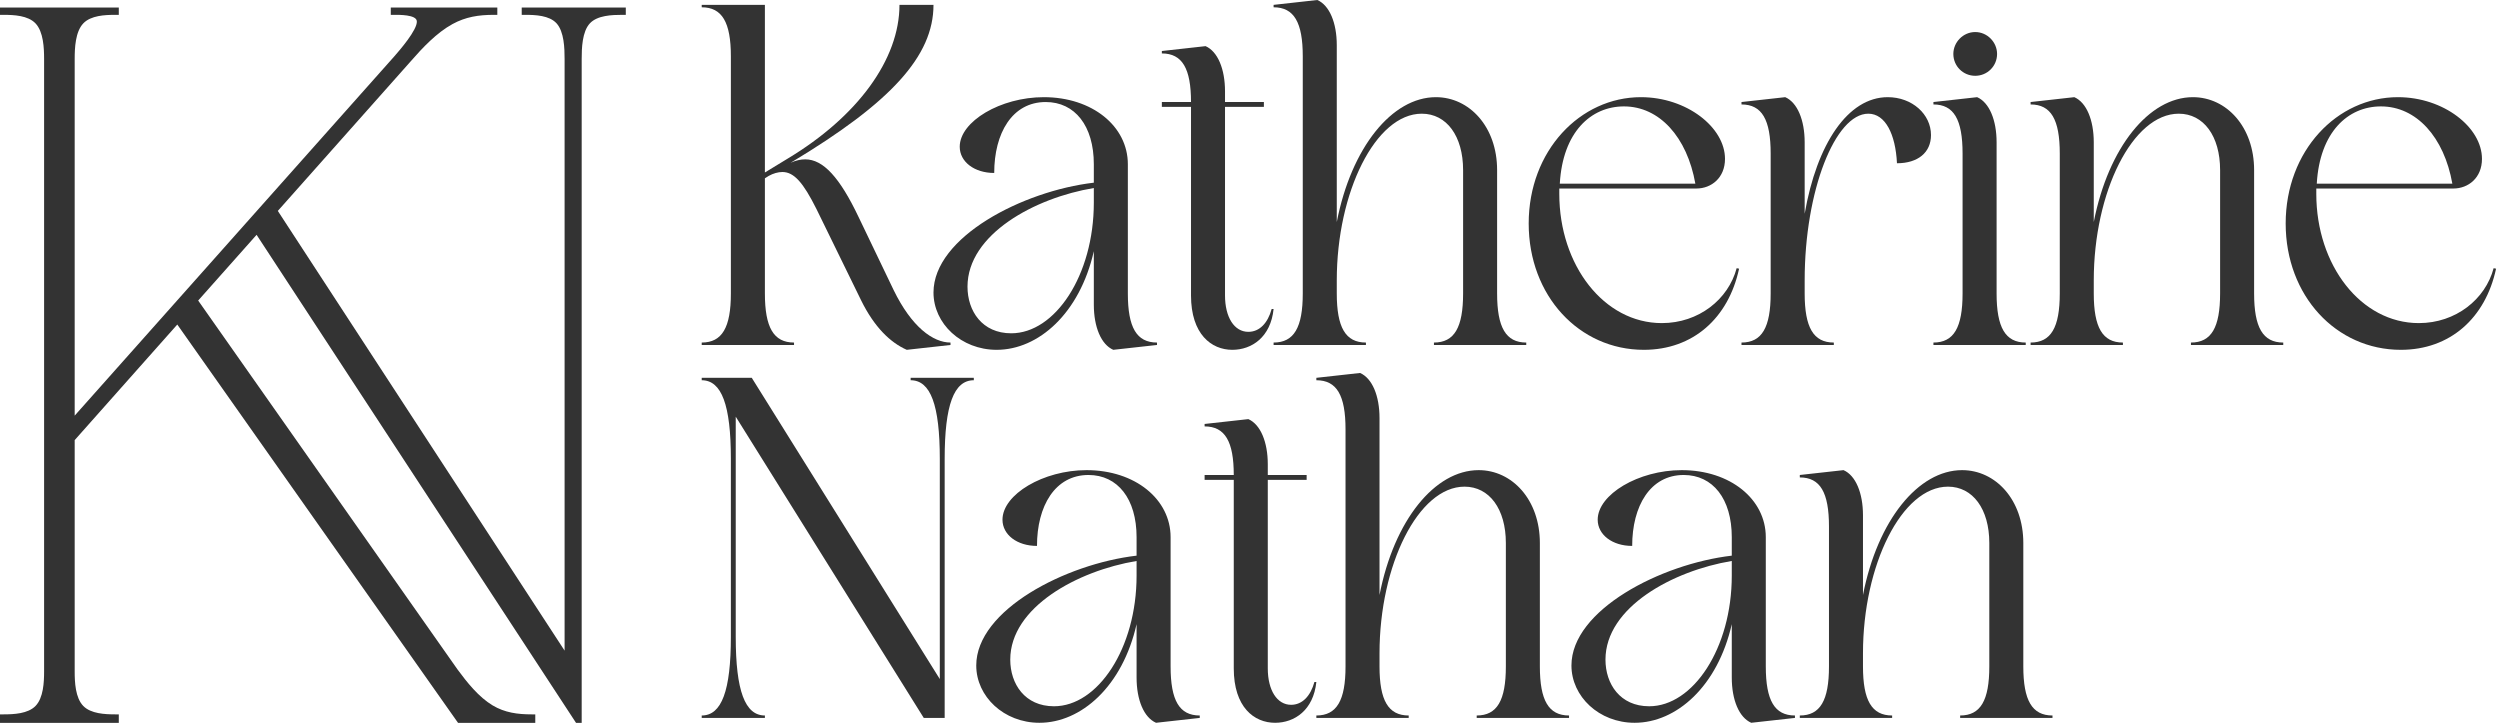 <svg width="166" height="48" viewBox="0 0 166 48" fill="none" xmlns="http://www.w3.org/2000/svg">
<path fill-rule="evenodd" clip-rule="evenodd" d="M18.447 14.005L37.489 43.201V3.915C37.489 3.21 37.46 2.101 36.953 1.547C36.472 1.022 35.544 0.986 34.885 0.986H34.642V0.5H41.553V0.986H41.31C40.636 0.986 39.666 1.019 39.169 1.549C38.653 2.101 38.624 3.207 38.624 3.915V48H38.25L17.037 15.592L13.159 19.956L30.373 44.444C31.002 45.3 31.784 46.284 32.71 46.838C33.52 47.322 34.37 47.434 35.301 47.434H35.543V48H30.415L28.528 45.322C28.392 45.119 28.253 44.923 28.109 44.727L11.772 21.549L4.959 29.223V44.586C4.959 45.292 5.002 46.336 5.531 46.877C6.035 47.392 6.972 47.434 7.645 47.434H7.888V48H0V47.434H0.243C0.916 47.434 1.853 47.392 2.357 46.877C2.885 46.336 2.928 45.292 2.928 44.586V3.915C2.928 3.195 2.888 2.108 2.355 1.55C1.853 1.026 0.919 0.986 0.243 0.986H0V0.5H7.888V0.986H7.645C6.969 0.986 6.035 1.026 5.533 1.55C5 2.108 4.959 3.195 4.959 3.915V27.598L26.171 3.755C26.52 3.355 27.726 1.977 27.677 1.404C27.64 0.963 26.47 0.986 26.191 0.986H25.948V0.5H33.022V0.986H32.78C31.789 0.986 30.924 1.118 30.049 1.596C28.995 2.172 28.049 3.178 27.268 4.075L18.447 14.005Z" fill="#333333"/>
<path d="M61.984 0.323C61.984 3.711 59.177 6.807 52.498 10.808C52.853 10.647 53.176 10.581 53.466 10.581C54.66 10.581 55.757 11.775 57.015 14.421L59.338 19.261C60.532 21.712 61.951 22.745 63.113 22.745V22.906L60.209 23.228C59.112 22.745 58.047 21.712 57.176 19.938L54.209 13.872C53.337 12.13 52.724 11.421 51.95 11.421C51.66 11.421 51.337 11.517 51.047 11.678L50.789 11.839V19.486C50.789 21.745 51.369 22.745 52.724 22.745V22.906H46.594V22.745C47.95 22.745 48.53 21.745 48.53 19.486V3.743C48.53 1.483 47.95 0.484 46.594 0.484V0.323H50.789V11.453L52.273 10.549C56.951 7.742 59.725 3.936 59.725 0.323H61.984Z" fill="#333333"/>
<path d="M64.242 19.034C64.242 20.648 65.21 22.131 67.146 22.131C70.049 22.131 72.63 18.293 72.63 13.454V12.485C68.727 13.131 64.242 15.55 64.242 19.034ZM73.921 23.228C73.114 22.874 72.63 21.712 72.63 20.228V16.679C71.695 20.809 68.953 23.228 66.178 23.228C63.823 23.228 61.984 21.486 61.984 19.422C61.984 15.743 67.92 12.679 72.63 12.13V10.904C72.63 8.355 71.372 6.775 69.436 6.775C67.21 6.775 66.016 8.839 66.016 11.485C64.694 11.485 63.726 10.742 63.726 9.743C63.726 8.065 66.436 6.452 69.307 6.452C72.534 6.452 74.889 8.387 74.889 10.904V19.486C74.889 21.745 75.469 22.745 76.825 22.745V22.906L73.921 23.228Z" fill="#333333"/>
<path d="M81.825 23.228C80.438 23.228 79.083 22.195 79.083 19.615V7.097H77.147V6.775H79.083C79.083 4.549 78.502 3.548 77.147 3.548V3.387L80.051 3.064C80.858 3.42 81.341 4.581 81.341 6.064V6.775H83.922V7.097H81.341V19.615C81.341 21.067 81.954 22.034 82.891 22.034C83.632 22.034 84.181 21.454 84.438 20.519H84.567C84.374 22.39 83.116 23.228 81.825 23.228Z" fill="#333333"/>
<path d="M84.567 22.745C85.923 22.745 86.504 21.745 86.504 19.486V3.743C86.504 1.483 85.923 0.484 84.567 0.484V0.323L87.472 0C88.278 0.355 88.762 1.515 88.762 3V14.744C89.729 9.775 92.44 6.452 95.343 6.452C97.569 6.452 99.408 8.419 99.408 11.292V19.486C99.408 21.745 99.989 22.745 101.343 22.745V22.906H95.214V22.745C96.569 22.745 97.15 21.745 97.15 19.486V11.292C97.15 9.033 96.053 7.549 94.407 7.549C91.343 7.549 88.762 12.743 88.762 18.616V19.486C88.762 21.745 89.343 22.745 90.698 22.745V22.906H84.567V22.745Z" fill="#333333"/>
<path d="M112.571 12.195C112.023 9.098 110.184 7.065 107.829 7.065C105.635 7.065 103.764 8.775 103.571 12.195H112.571ZM115.475 17.841C114.765 21.132 112.41 23.228 109.151 23.228C104.861 23.228 101.505 19.647 101.505 14.84C101.505 10.002 104.925 6.452 108.958 6.452C111.99 6.452 114.54 8.453 114.54 10.549C114.54 11.807 113.636 12.518 112.637 12.518H103.537C103.537 12.647 103.537 12.743 103.537 12.872C103.537 17.614 106.505 21.454 110.345 21.454C112.798 21.454 114.765 19.874 115.314 17.808L115.475 17.841Z" fill="#333333"/>
<path d="M125.959 10.84C125.863 8.905 125.185 7.549 124.056 7.549C121.862 7.549 119.83 12.647 119.83 18.616V19.486C119.83 21.745 120.411 22.745 121.766 22.745V22.906H115.635V22.745C116.991 22.745 117.572 21.745 117.572 19.486V10.195C117.572 7.936 116.991 6.936 115.635 6.936V6.775L118.54 6.452C119.346 6.807 119.83 7.969 119.83 9.452V14.194C120.636 9.55 122.702 6.452 125.346 6.452C126.96 6.452 128.218 7.581 128.218 8.969C128.218 10.129 127.347 10.84 125.959 10.84Z" fill="#333333"/>
<path d="M131.155 2.128C131.961 2.128 132.606 2.807 132.606 3.581C132.606 4.388 131.961 5.033 131.155 5.033C130.347 5.033 129.702 4.388 129.702 3.581C129.702 2.807 130.347 2.128 131.155 2.128ZM128.38 22.745C129.735 22.745 130.315 21.745 130.315 19.486V10.195C130.315 7.936 129.735 6.936 128.38 6.936V6.775L131.283 6.452C132.089 6.807 132.574 7.969 132.574 9.452V19.486C132.574 21.745 133.154 22.745 134.509 22.745V22.906H128.38V22.745Z" fill="#333333"/>
<path d="M134.832 22.745C136.187 22.745 136.769 21.745 136.769 19.486V10.195C136.769 7.936 136.187 6.936 134.832 6.936V6.775L137.736 6.452C138.543 6.807 139.026 7.969 139.026 9.452V14.744C139.994 9.775 142.704 6.452 145.608 6.452C147.834 6.452 149.673 8.419 149.673 11.292V19.486C149.673 21.745 150.254 22.745 151.608 22.745V22.906H145.479V22.745C146.834 22.745 147.415 21.745 147.415 19.486V11.292C147.415 9.033 146.318 7.549 144.672 7.549C141.607 7.549 139.026 12.743 139.026 18.616V19.486C139.026 21.745 139.607 22.745 140.962 22.745V22.906H134.832V22.745Z" fill="#333333"/>
<path d="M162.836 12.195C162.287 9.098 160.447 7.065 158.094 7.065C155.898 7.065 154.029 8.775 153.834 12.195H162.836ZM165.739 17.841C165.03 21.132 162.675 23.228 159.416 23.228C155.124 23.228 151.769 19.647 151.769 14.84C151.769 10.002 155.189 6.452 159.223 6.452C162.255 6.452 164.803 8.453 164.803 10.549C164.803 11.807 163.901 12.518 162.9 12.518H153.802C153.802 12.647 153.802 12.743 153.802 12.872C153.802 17.614 156.77 21.454 160.61 21.454C163.061 21.454 165.03 19.874 165.577 17.808L165.739 17.841Z" fill="#333333"/>
<path d="M61.338 47.67L48.853 27.668V42.283C48.853 45.863 49.466 47.509 50.789 47.509V47.67H46.594V47.509C47.917 47.509 48.53 45.863 48.53 42.283V30.474C48.53 26.893 47.917 25.248 46.594 25.248V25.087H49.917L62.403 45.09V30.474C62.403 26.893 61.79 25.248 60.467 25.248V25.087H64.661V25.248C63.339 25.248 62.726 26.893 62.726 30.474V47.67H61.338Z" fill="#333333"/>
<path d="M67.081 43.799C67.081 45.413 68.049 46.896 69.985 46.896C72.888 46.896 75.469 43.058 75.469 38.218V37.249C71.566 37.896 67.081 40.315 67.081 43.799ZM76.76 47.993C75.953 47.639 75.469 46.476 75.469 44.993V41.444C74.534 45.574 71.791 47.993 69.017 47.993C66.662 47.993 64.823 46.251 64.823 44.187C64.823 40.508 70.759 37.444 75.469 36.895V35.668C75.469 33.12 74.211 31.539 72.275 31.539C70.049 31.539 68.856 33.604 68.856 36.249C67.533 36.249 66.565 35.507 66.565 34.508C66.565 32.83 69.275 31.217 72.146 31.217C75.373 31.217 77.728 33.152 77.728 35.668V44.251C77.728 46.51 78.308 47.509 79.663 47.509V47.67L76.76 47.993Z" fill="#333333"/>
<path d="M84.665 47.993C83.277 47.993 81.922 46.962 81.922 44.38V31.862H79.986V31.539H81.922C81.922 29.314 81.341 28.313 79.986 28.313V28.151L82.891 27.829C83.697 28.185 84.181 29.346 84.181 30.829V31.539H86.761V31.862H84.181V44.38C84.181 45.831 84.794 46.799 85.73 46.799C86.471 46.799 87.02 46.219 87.278 45.283H87.406C87.213 47.155 85.955 47.993 84.665 47.993Z" fill="#333333"/>
<path d="M87.406 47.509C88.762 47.509 89.343 46.51 89.343 44.251V28.507C89.343 26.248 88.762 25.248 87.406 25.248V25.087L90.31 24.765C91.117 25.119 91.6 26.28 91.6 27.765V39.508C92.568 34.539 95.279 31.217 98.182 31.217C100.408 31.217 102.247 33.185 102.247 36.056V44.251C102.247 46.51 102.828 47.509 104.184 47.509V47.67H98.053V47.509C99.408 47.509 99.989 46.51 99.989 44.251V36.056C99.989 33.797 98.892 32.314 97.246 32.314C94.182 32.314 91.6 37.508 91.6 43.38V44.251C91.6 46.51 92.182 47.509 93.537 47.509V47.67H87.406V47.509Z" fill="#333333"/>
<path d="M106.603 43.799C106.603 45.413 107.57 46.896 109.506 46.896C112.41 46.896 114.99 43.058 114.99 38.218V37.249C111.088 37.896 106.603 40.315 106.603 43.799ZM116.282 47.993C115.475 47.639 114.99 46.476 114.99 44.993V41.444C114.055 45.574 111.313 47.993 108.538 47.993C106.183 47.993 104.344 46.251 104.344 44.187C104.344 40.508 110.28 37.444 114.99 36.895V35.668C114.99 33.12 113.732 31.539 111.797 31.539C109.571 31.539 108.377 33.604 108.377 36.249C107.055 36.249 106.087 35.507 106.087 34.508C106.087 32.83 108.797 31.217 111.667 31.217C114.894 31.217 117.249 33.152 117.249 35.668V44.251C117.249 46.51 117.83 47.509 119.185 47.509V47.67L116.282 47.993Z" fill="#333333"/>
<path d="M119.507 47.509C120.863 47.509 121.444 46.51 121.444 44.251V34.959C121.444 32.7 120.863 31.701 119.507 31.701V31.539L122.411 31.217C123.218 31.571 123.702 32.734 123.702 34.217V39.508C124.669 34.539 127.38 31.217 130.283 31.217C132.509 31.217 134.348 33.185 134.348 36.056V44.251C134.348 46.51 134.929 47.509 136.285 47.509V47.67H130.154V47.509C131.509 47.509 132.09 46.51 132.09 44.251V36.056C132.09 33.797 130.993 32.314 129.347 32.314C126.283 32.314 123.702 37.508 123.702 43.38V44.251C123.702 46.51 124.283 47.509 125.638 47.509V47.67H119.507V47.509Z" fill="#333333"/>
</svg>
